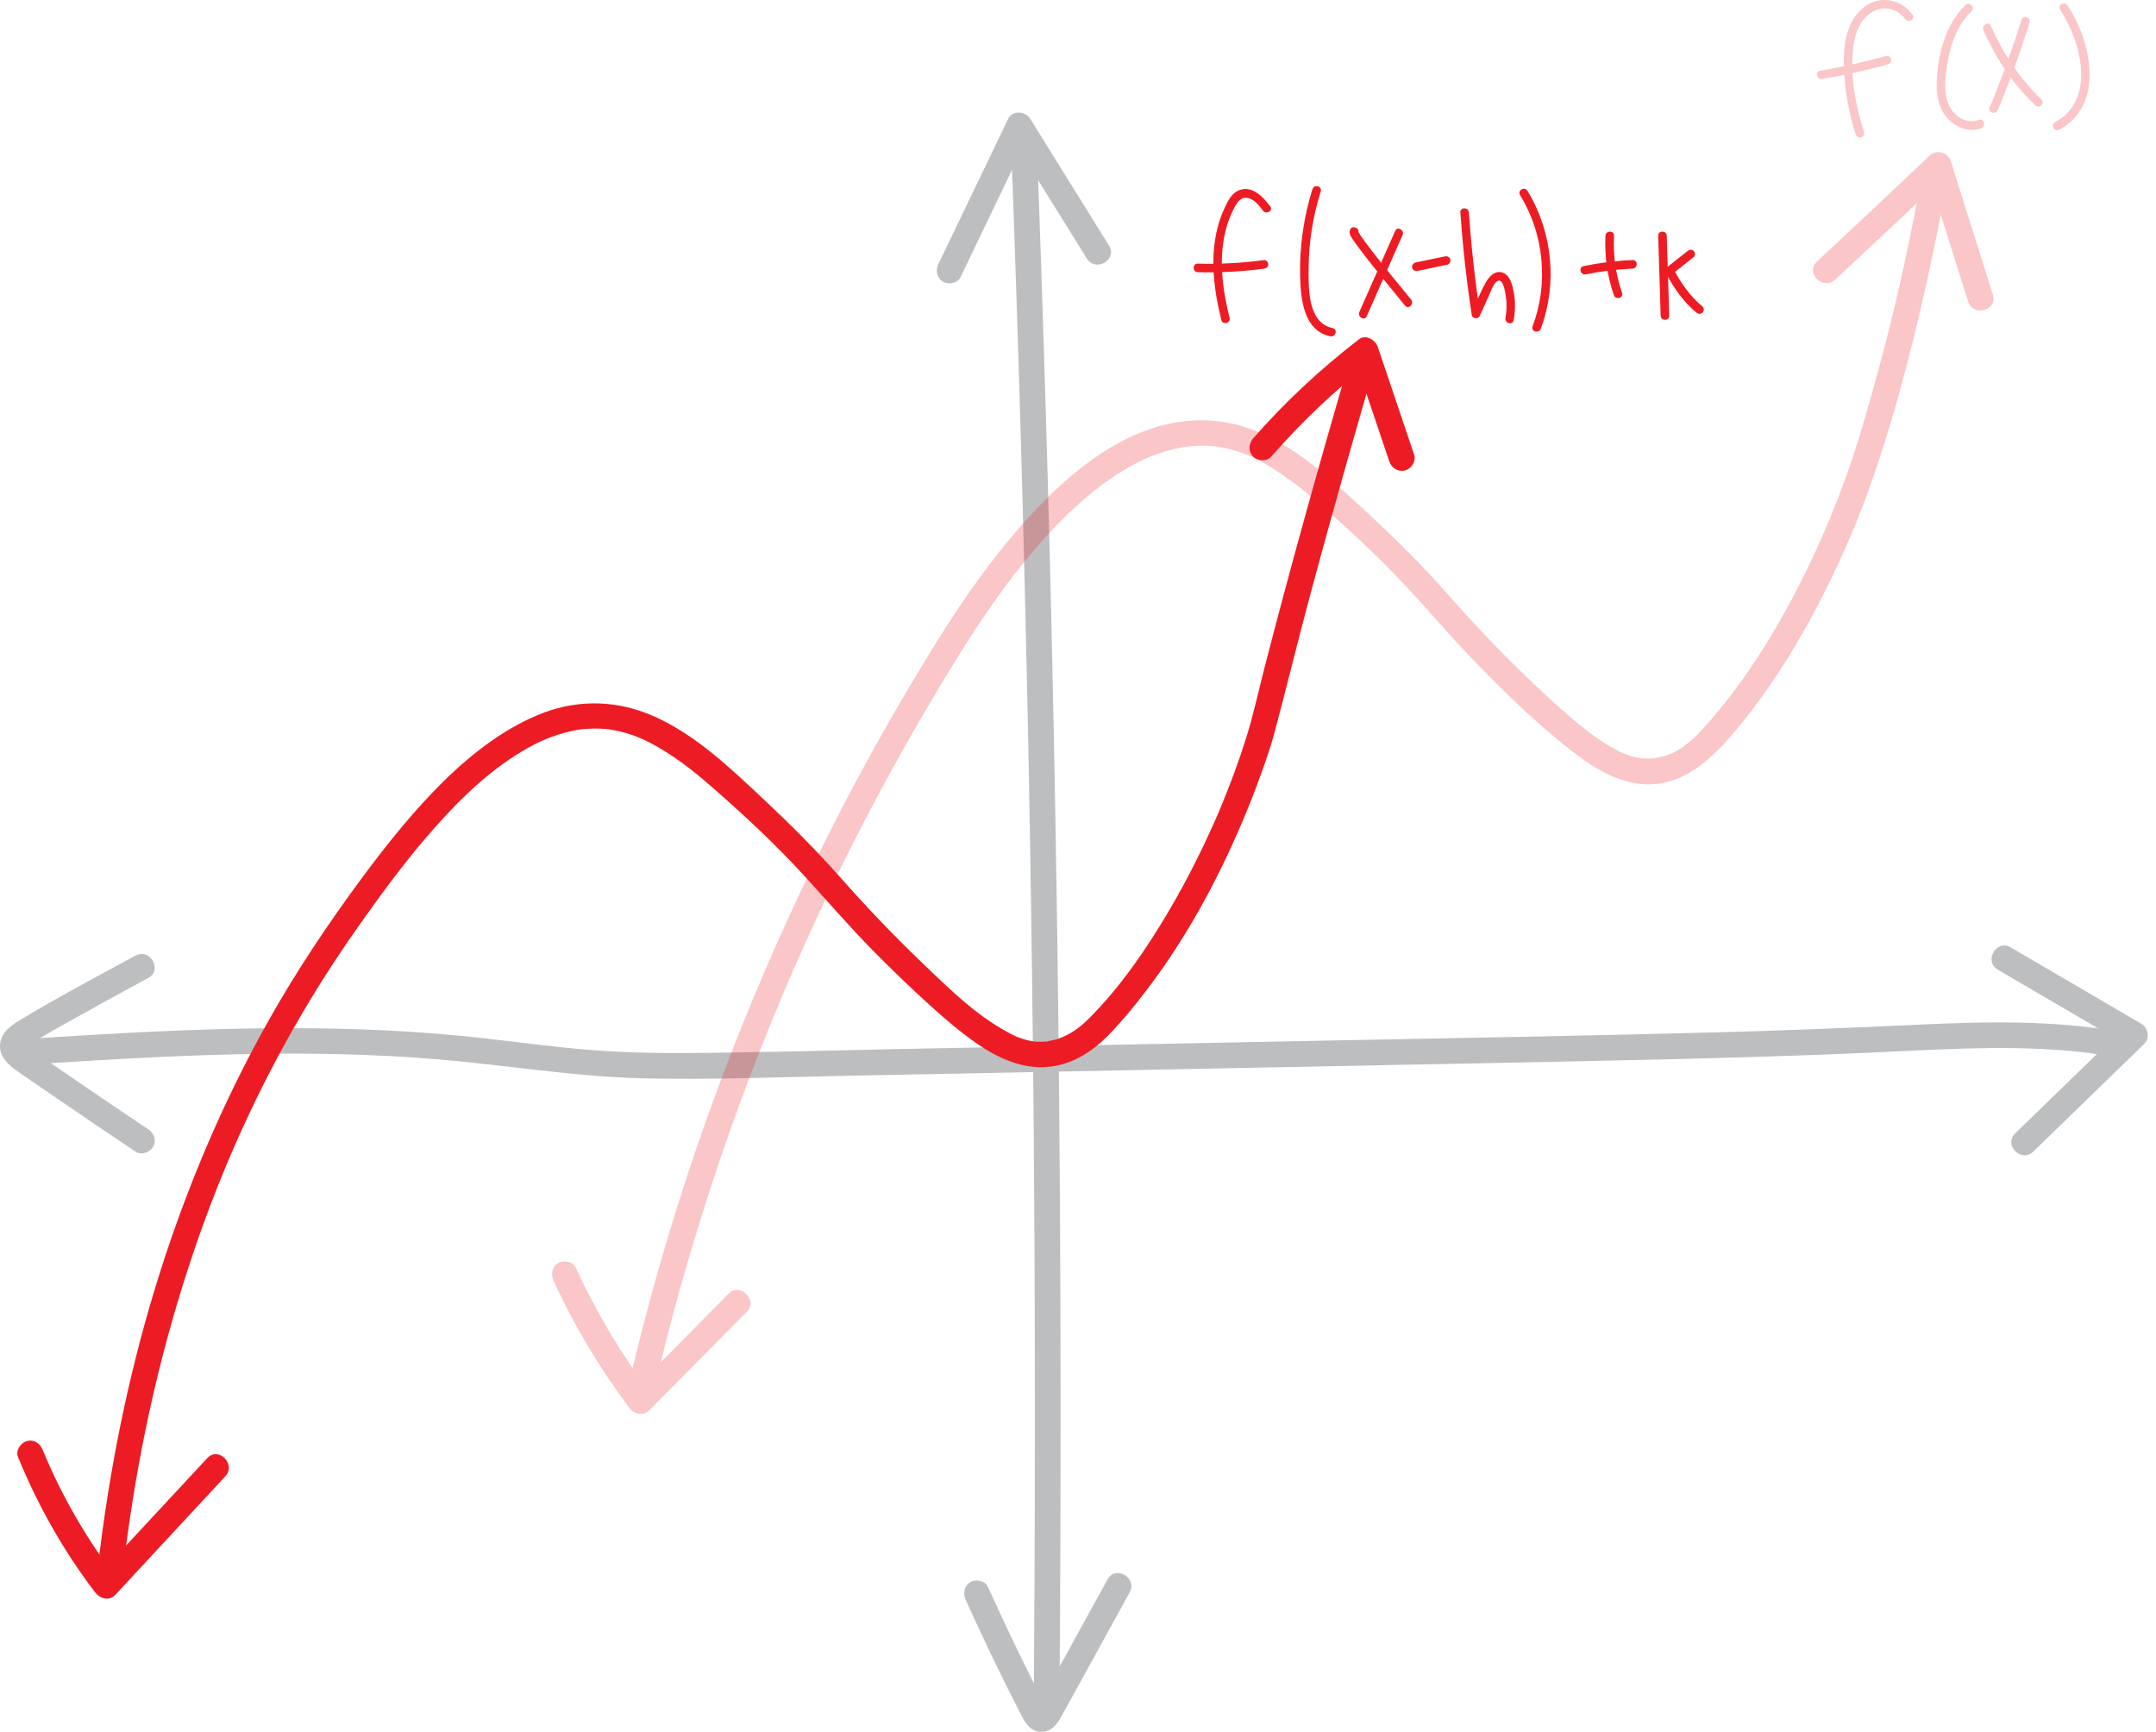 <?xml version="1.0" encoding="UTF-8"?>
<svg id="Layer_2" data-name="Layer 2" xmlns="http://www.w3.org/2000/svg" viewBox="0 0 251.93 202.33">
  <defs>
    <style>
      .cls-1 {
        fill: #bcbec0;
      }

      .cls-2 {
        fill: #ed1c24;
      }

      .cls-3 {
        opacity: .25;
      }
    </style>
  </defs>
  <g id="Layer_1-2" data-name="Layer 1">
    <g>
      <path class="cls-1" d="M3.55,124.36c15.87-1.02,31.83-1.94,47.72-.59,7.86.67,15.64,1.99,23.53,2.2s15.91-.12,23.85-.28c15.95-.32,31.9-.64,47.86-.95,15.94-.32,31.88-.6,47.82-.97,7.94-.19,15.89-.42,23.82-.77s15.52-.91,23.27-.26c1.87.16,3.72.39,5.56.72.8.14,1.62-.22,1.85-1.05.2-.73-.25-1.7-1.05-1.85-7.78-1.39-15.68-1.22-23.53-.85s-15.81.69-23.72.9c-16.01.43-32.03.69-48.04,1.01-15.95.32-31.9.64-47.86.95-8,.16-16.01.4-24.01.45-4,.03-8-.05-11.99-.38s-7.82-.85-11.73-1.3c-15.77-1.82-31.62-1.31-47.43-.36-1.98.12-3.95.24-5.93.37-.81.05-1.5.65-1.5,1.5,0,.77.69,1.55,1.5,1.5h0Z"/>
      <g>
        <path class="cls-1" d="M15.84,111.64c-4.57,2.48-9.19,4.92-13.64,7.62-.95.58-1.88,1.26-2.14,2.41-.39,1.72,1.04,2.84,2.28,3.7,1.53,1.05,3.06,2.1,4.58,3.14,2.96,2.02,5.93,4.03,8.91,6.03.67.45,1.66.13,2.05-.54.43-.74.14-1.6-.54-2.05-4.23-2.83-8.42-5.69-12.62-8.57-.55-.37-1.08-.78-1.61-1.15-.12-.09-.21-.15-.13.11.03.08-.24.16.06-.04.41-.26-.12.07.08-.07.21-.15.43-.28.65-.41,1.54-.94,3.12-1.82,4.7-2.7,2.94-1.65,5.91-3.27,8.87-4.88,1.7-.92.18-3.51-1.51-2.59h0Z"/>
        <path class="cls-1" d="M233.43,113.28c5.09,2.98,10.19,5.96,15.28,8.94l-.3-2.36c-4.31,4.19-8.63,8.37-12.94,12.56-1.39,1.35.73,3.47,2.12,2.12,4.31-4.19,8.63-8.37,12.94-12.56.7-.67.52-1.87-.3-2.36-5.09-2.98-10.19-5.96-15.28-8.94-1.67-.98-3.18,1.62-1.51,2.59h0Z"/>
      </g>
    </g>
    <g>
      <path class="cls-1" d="M112.24,32.37c2.72-5.66,5.43-11.31,8.15-16.97h-2.59c3.07,4.94,6.13,9.87,9.2,14.81,1.02,1.64,3.61.13,2.59-1.51-3.07-4.94-6.13-9.87-9.2-14.81-.55-.89-2.08-1.06-2.59,0-2.72,5.66-5.43,11.31-8.15,16.97-.35.73-.2,1.62.54,2.05.66.38,1.7.2,2.05-.54h0Z"/>
      <path class="cls-1" d="M112.84,186.91c2,4.43,4.1,8.81,6.32,13.13.55,1.07,1.16,2.33,2.58,2.29s2.03-1.33,2.61-2.39c1.2-2.17,2.39-4.35,3.59-6.52,1.36-2.46,2.71-4.93,4.07-7.39.93-1.69-1.66-3.21-2.59-1.51-2.15,3.91-4.31,7.83-6.46,11.74-.52.94-1.03,1.89-1.56,2.83-.07.13-.23.34-.24.41-.07.57,1.18-.27,1.21.19,0-.05-.1-.17-.13-.22-.27-.48-.51-.99-.76-1.48-.99-1.95-1.96-3.91-2.91-5.88-1.07-2.22-2.11-4.46-3.13-6.72-.33-.74-1.41-.92-2.05-.54-.76.44-.87,1.31-.54,2.05h0Z"/>
      <path class="cls-1" d="M118.12,16.17c.45,11.88.84,23.77,1.18,35.65s.62,23.61.86,35.41c.23,11.85.41,23.7.54,35.54s.2,23.7.22,35.55-.01,23.7-.09,35.55c-.01,1.46-.02,2.91-.03,4.37-.02,1.93,2.98,1.93,3,0,.1-11.89.14-23.78.13-35.67s-.07-23.62-.18-35.42c-.11-11.85-.28-23.7-.5-35.54s-.49-23.69-.82-35.54-.71-23.69-1.14-35.53c-.05-1.45-.11-2.91-.16-4.36-.03-.81-.67-1.5-1.5-1.5-.79,0-1.53.69-1.5,1.5h0Z"/>
    </g>
    <g id="cubic-original-faded" class="cls-3">
      <path class="cls-2" d="M214.45,32.67c4.4-4.09,8.78-8.21,13.13-12.35l-2.51-.66c1.64,5.19,3.27,10.38,4.91,15.57.58,1.83,3.48,1.05,2.89-.8-1.64-5.19-3.27-10.38-4.91-15.57-.34-1.09-1.67-1.46-2.51-.66-4.35,4.15-8.73,8.26-13.13,12.35-1.42,1.32.71,3.43,2.12,2.12h0Z"/>
      <path class="cls-2" d="M64.68,149.63c2.41,5.24,5.38,10.21,8.84,14.83.57.76,1.61,1.05,2.36.3,3.79-3.83,7.58-7.66,11.37-11.49,1.36-1.37-.76-3.5-2.12-2.12-3.79,3.83-7.58,7.66-11.37,11.49l2.36.3c-3.46-4.62-6.43-9.59-8.84-14.83-.34-.74-1.4-.92-2.05-.54-.76.44-.88,1.31-.54,2.05h0Z"/>
      <path class="cls-2" d="M76.59,161.74c2.62-11.11,5.91-22.05,9.84-32.77s8.44-21.02,13.58-31.1c2.57-5.05,5.3-10.02,8.17-14.91s5.95-9.97,9.41-14.62c2.77-3.72,5.85-7.27,9.39-10.28,1.35-1.15,2.65-2.12,4.3-3.11.7-.42,1.43-.82,2.17-1.17.15-.07.3-.14.45-.21.07-.03.65-.28.31-.14.35-.14.7-.28,1.05-.4.68-.24,1.36-.44,2.06-.6.33-.08.67-.14,1.01-.2.14-.02.28-.04.42-.06-.45.07.18-.02.28-.03.65-.06,1.3-.09,1.95-.06.3,0,.6.03.9.06.15.01.3.03.45.05-.33-.04-.06,0,0,0,.18.03.36.06.53.09,2.05.4,3.63,1.11,5.4,2.16,2.01,1.2,3.86,2.65,5.63,4.17,3.64,3.13,7.2,6.45,10.48,9.96,2.34,2.5,4.54,5.12,6.9,7.6,3.59,3.78,7.35,7.5,11.4,10.78,2.68,2.17,5.66,4.33,9.19,4.65,4.38.4,7.76-2.55,10.43-5.64,3.24-3.76,6.04-7.91,8.48-12.23,3.51-6.21,6.42-12.81,8.66-19.58,2.61-7.87,4.62-15.99,6.34-24.09.61-2.86,1.17-5.74,1.68-8.62.14-.8-.22-1.62-1.05-1.85-.73-.2-1.7.25-1.85,1.05-1.83,10.26-4.25,20.41-7.29,30.38-.59,1.94-1.24,3.87-1.95,5.77-1.31,3.52-2.59,6.5-4.26,9.93-2.05,4.21-4.38,8.3-7.06,12.14-1.39,1.99-2.88,3.9-4.49,5.71-1.34,1.51-2.72,2.94-4.6,3.62-.53.19-1.07.31-1.62.41.48-.08-.08,0-.18.01-.16.01-.32.02-.48.02-.29,0-.58-.03-.87-.04-.26-.01.07.01.11.02-.08-.01-.16-.02-.25-.04-.18-.03-.36-.07-.55-.11-.31-.08-.61-.17-.91-.27-.16-.06-.31-.12-.47-.18-.22-.09.33.16-.01,0-.11-.05-.21-.1-.32-.15-.74-.36-1.46-.78-2.15-1.23-1.8-1.18-3.31-2.49-4.98-3.97-2.12-1.89-4.17-3.86-6.18-5.87-2.73-2.72-5.29-5.58-7.85-8.45-2.77-3.1-5.76-5.97-8.81-8.8-3.58-3.32-7.37-6.83-11.86-8.86-3.2-1.44-6.56-1.92-10.02-1.34-7.21,1.2-13.28,6.56-17.97,11.84-3.72,4.18-6.94,8.79-9.9,13.53s-5.9,9.77-8.63,14.78c-5.46,10.04-10.32,20.41-14.56,31.02s-7.82,21.37-10.75,32.36c-.72,2.68-1.39,5.38-2.03,8.08-.44,1.88,2.45,2.68,2.89.8h0Z"/>
    </g>
    <g id="cubic-shifted">
      <path class="cls-2" d="M148.54,53.35c3.55-4.06,7.49-7.81,11.76-11.11l-2.2-.9c1.41,4.19,2.82,8.38,4.24,12.57.26.77,1.03,1.27,1.85,1.05.75-.21,1.31-1.07,1.05-1.85-1.41-4.19-2.82-8.38-4.24-12.57-.27-.81-1.39-1.53-2.2-.9-4.49,3.46-8.64,7.31-12.37,11.58-.53.61-.6,1.52,0,2.12.54.54,1.59.61,2.12,0h0Z"/>
      <path class="cls-2" d="M2.1,170.21c2.31,5.65,5.31,10.97,9.01,15.82.56.73,1.63,1.08,2.36.3,4.29-4.62,8.57-9.23,12.86-13.85,1.31-1.41-.8-3.54-2.12-2.12-4.29,4.62-8.57,9.23-12.86,13.85l2.36.3c-3.53-4.63-6.5-9.71-8.71-15.1-.31-.75-1-1.28-1.85-1.05-.71.19-1.36,1.09-1.05,1.85h0Z"/>
      <path class="cls-2" d="M14.36,183.66c1.3-11.37,3.6-22.65,7.02-33.58,2.7-8.64,5.97-16.73,10.1-24.74,3.04-5.89,6.48-11.56,10.3-16.97,2.61-3.7,5.17-7.21,8.09-10.61,3.09-3.6,6.49-7.05,10.43-9.55,1.86-1.18,3.54-2.02,5.59-2.58.49-.14.99-.25,1.49-.34.1-.02.2-.03.3-.05.49-.09-.29.02.2-.03.28-.03.55-.06.83-.07.48-.03.96-.03,1.45-.01.64.03.97.06,1.44.15,2.19.39,3.9,1.16,5.78,2.3,2.2,1.32,4.19,2.94,6.11,4.63,3.69,3.23,7.31,6.62,10.62,10.25,2.62,2.87,5.16,5.81,7.89,8.59,2.15,2.18,4.36,4.31,6.63,6.37,1.83,1.65,3.71,3.28,5.76,4.66,2.87,1.95,6.19,3.23,9.67,2.28,2.39-.65,4.37-2.21,6.03-4.01,1.86-2.01,3.57-4.18,5.17-6.4,2.94-4.09,5.47-8.47,7.66-13,1.69-3.49,3.2-7.07,4.5-10.72.52-1.45,1.04-2.92,1.44-4.41,1.44-5.35,2.74-10.75,4.18-16.11,1.62-6.02,3.29-12.03,5-18.03.88-3.09,1.77-6.18,2.68-9.26.54-1.86-2.35-2.65-2.89-.8-3.5,11.96-6.86,23.96-9.98,36.02-.75,2.89-1.37,5.83-2.27,8.68s-1.86,5.4-2.95,8.03c-.06.13-.11.27-.17.4.09-.22,0,.01-.02.05-.1.23-.2.46-.3.69-.23.52-.46,1.05-.7,1.57-.46,1.01-.93,2-1.42,2.99-1.09,2.22-2.27,4.4-3.53,6.53-2.59,4.36-5.54,8.68-9.13,12.29-.8.81-1.49,1.39-2.47,1.93-.52.29-.98.49-1.54.65-.32.09-.65.13-.98.22-.25.06.07,0,.11-.01-.11.01-.22.03-.34.03-.31.02-.61.03-.92.02-.16,0-.32-.03-.49-.04-.33-.02.26.07.06,0-.11-.03-.23-.04-.34-.06-.32-.06-.64-.14-.95-.24-.17-.05-.34-.11-.51-.18-.09-.03-.17-.07-.26-.1-.36-.13.29.14-.06-.03-4.23-2.02-7.55-5.36-10.96-8.62s-6.56-6.59-9.65-10.08c-2.8-3.16-5.76-6.1-8.84-8.99-3.83-3.59-7.86-7.46-12.7-9.64-4.17-1.88-8.68-2.08-12.98-.47s-8.3,4.67-11.67,7.98-6.51,7.2-9.4,11.09c-4.07,5.49-7.88,11.17-11.22,17.14-4.19,7.48-7.71,15.33-10.6,23.39-3.68,10.25-6.31,20.87-8.03,31.62-.49,3.05-.9,6.12-1.25,9.19-.09.81.76,1.5,1.5,1.5.89,0,1.41-.69,1.5-1.5h0Z"/>
    </g>
    <g class="cls-3">
      <path class="cls-2" d="M217.82,15.43c-1.05-3.2-1.71-6.86-1.22-10.23.21-1.48.84-3.02,2.19-3.81s2.96-.38,3.83.83c.37.52,1.24.02.86-.5-.96-1.33-2.64-2.03-4.25-1.59s-2.69,1.81-3.23,3.3c-.68,1.87-.59,4.03-.43,5.98.18,2.14.61,4.25,1.28,6.29.2.61,1.17.35.96-.27h0Z"/>
      <path class="cls-2" d="M212.94,9.23c2.59-.45,5.15-1.02,7.68-1.72.62-.17.36-1.14-.27-.96-2.53.7-5.09,1.27-7.68,1.72-.63.11-.36,1.07.27.96h0Z"/>
      <path class="cls-2" d="M229.67.59c-2.33,2.25-3.24,5.78-3.36,8.94-.06,1.57.24,3.26,1.38,4.42.98,1,2.47,1.54,3.82,1.02.59-.23.33-1.2-.27-.96-1.18.46-2.44-.14-3.16-1.13-.86-1.19-.85-2.8-.71-4.19.28-2.65,1.03-5.48,3.01-7.39.46-.45-.24-1.15-.71-.71h0Z"/>
      <path class="cls-2" d="M231.76,3.53c1.45,3.28,3.47,6.31,6.07,8.79.47.44,1.17-.26.71-.71-2.54-2.43-4.5-5.38-5.91-8.59-.26-.59-1.12-.08-.86.5h0Z"/>
      <path class="cls-2" d="M236.2,2.34c-1.08,3.47-2.32,6.89-3.72,10.25-.25.59.72.85.96.27,1.4-3.36,2.65-6.78,3.72-10.25.19-.62-.77-.88-.96-.27h0Z"/>
      <path class="cls-2" d="M240.73,1.14c2.46,3.7,4.25,10.54-.61,13.15-.57.3-.06,1.17.5.86,5.38-2.88,3.74-10.35.97-14.52-.35-.53-1.22-.03-.86.5h0Z"/>
    </g>
    <g>
      <path class="cls-2" d="M143.68,37.14c-.71-2.83-1.16-5.81-.75-8.73.19-1.39.59-2.76,1.23-4.01.37-.71.8-1.49,1.74-1.25.74.2,1.24.88,1.67,1.46.38.51,1.25.01.86-.5-.87-1.16-2.29-2.65-3.88-1.77-.71.39-1.11,1.22-1.44,1.93-.37.79-.67,1.61-.87,2.45-.86,3.51-.39,7.22.48,10.68.16.62,1.12.36.96-.27h0Z"/>
      <path class="cls-2" d="M139.96,31.8c2.59.07,5.17-.07,7.74-.41.27-.04.5-.2.5-.5,0-.24-.23-.54-.5-.5-2.57.34-5.15.48-7.74.41-.64-.02-.64.98,0,1h0Z"/>
      <path class="cls-2" d="M153.36,22.09c-1.02,3.28-1.52,6.72-1.44,10.16.06,2.6.38,6.39,3.53,7.04.63.13.9-.83.27-.96-2.94-.61-2.82-4.72-2.81-7.02.02-3.04.51-6.05,1.42-8.94.19-.62-.77-.88-.96-.27h0Z"/>
      <path class="cls-2" d="M158.41,26.6c-.65-.25-.84.46-.62.9.16.31.37.6.58.89.95,1.33,1.98,2.61,3.01,3.88.93,1.15,1.86,2.3,2.8,3.44.41.5,1.11-.21.71-.71-1.59-1.94-3.19-3.88-4.72-5.87-.4-.52-.8-1.05-1.17-1.59-.1-.15-.2-.31-.29-.46-.06-.1-.01-.15-.03-.04,0-.02-.02-.04-.02-.05.02.17.03.78-.51.57.6.23.86-.73.27-.96h0Z"/>
      <path class="cls-2" d="M163.03,26.97c-1.4,3.16-2.79,6.32-4.19,9.48-.26.58.6,1.09.86.5,1.4-3.16,2.79-6.32,4.19-9.48.26-.58-.6-1.09-.86-.5h0Z"/>
      <path class="cls-2" d="M165.64,31.65l3.48-.73c.26-.06.42-.37.35-.62-.08-.27-.35-.4-.62-.35l-3.48.73c-.26.06-.42.37-.35.62.08.27.35.4.62.35h0Z"/>
      <path class="cls-2" d="M170.65,24.82c.27,4.02.72,8.02,1.33,12,.06.41.74.5.91.12.35-.79.71-1.57,1.07-2.35.2-.42.6-1.7,1.16-1.8s.77,1.41.83,1.76c.14.86.12,1.74-.04,2.59-.11.63.85.9.96.27.2-1.11.22-2.23,0-3.34-.16-.8-.42-1.95-1.31-2.23s-1.55.47-1.94,1.15c-.62,1.09-1.09,2.3-1.6,3.44l.91.12c-.59-3.89-1.02-7.8-1.29-11.73-.04-.64-1.04-.64-1,0h0Z"/>
      <path class="cls-2" d="M177.62,22.79c2.81,4.58,3.35,10.32,1.46,15.35-.23.6.74.86.96.27,1.97-5.26,1.38-11.33-1.56-16.12-.34-.55-1.2-.05-.86.5h0Z"/>
      <path class="cls-2" d="M185.31,32.06c1.8-.38,3.63-.6,5.46-.68.64-.03.64-1.03,0-1-1.93.08-3.84.32-5.73.71-.63.13-.36,1.1.27.96h0Z"/>
      <path class="cls-2" d="M187.6,27.54c-.12,2.35.21,4.71.98,6.94.21.61,1.17.35.96-.27-.74-2.15-1.06-4.4-.94-6.67.03-.64-.97-.64-1,0h0Z"/>
      <path class="cls-2" d="M193.76,27.54c.1,3.11.19,6.23.29,9.34.02.64,1.02.64,1,0-.1-3.11-.19-6.23-.29-9.34-.02-.64-1.02-.64-1,0h0Z"/>
      <path class="cls-2" d="M195.06,32.29c.95-.75,1.9-1.51,2.85-2.26.21-.16.18-.54,0-.71-.22-.2-.49-.17-.71,0-.95.75-1.9,1.51-2.85,2.26-.21.16-.18.54,0,.71.22.2.49.17.71,0h0Z"/>
      <path class="cls-2" d="M194.68,31.94c.91,1.7,2.04,3.35,3.55,4.58.21.17.5.2.71,0,.18-.18.21-.54,0-.71-1.44-1.18-2.52-2.74-3.39-4.38-.3-.57-1.17-.06-.86.5h0Z"/>
    </g>
  </g>
</svg>